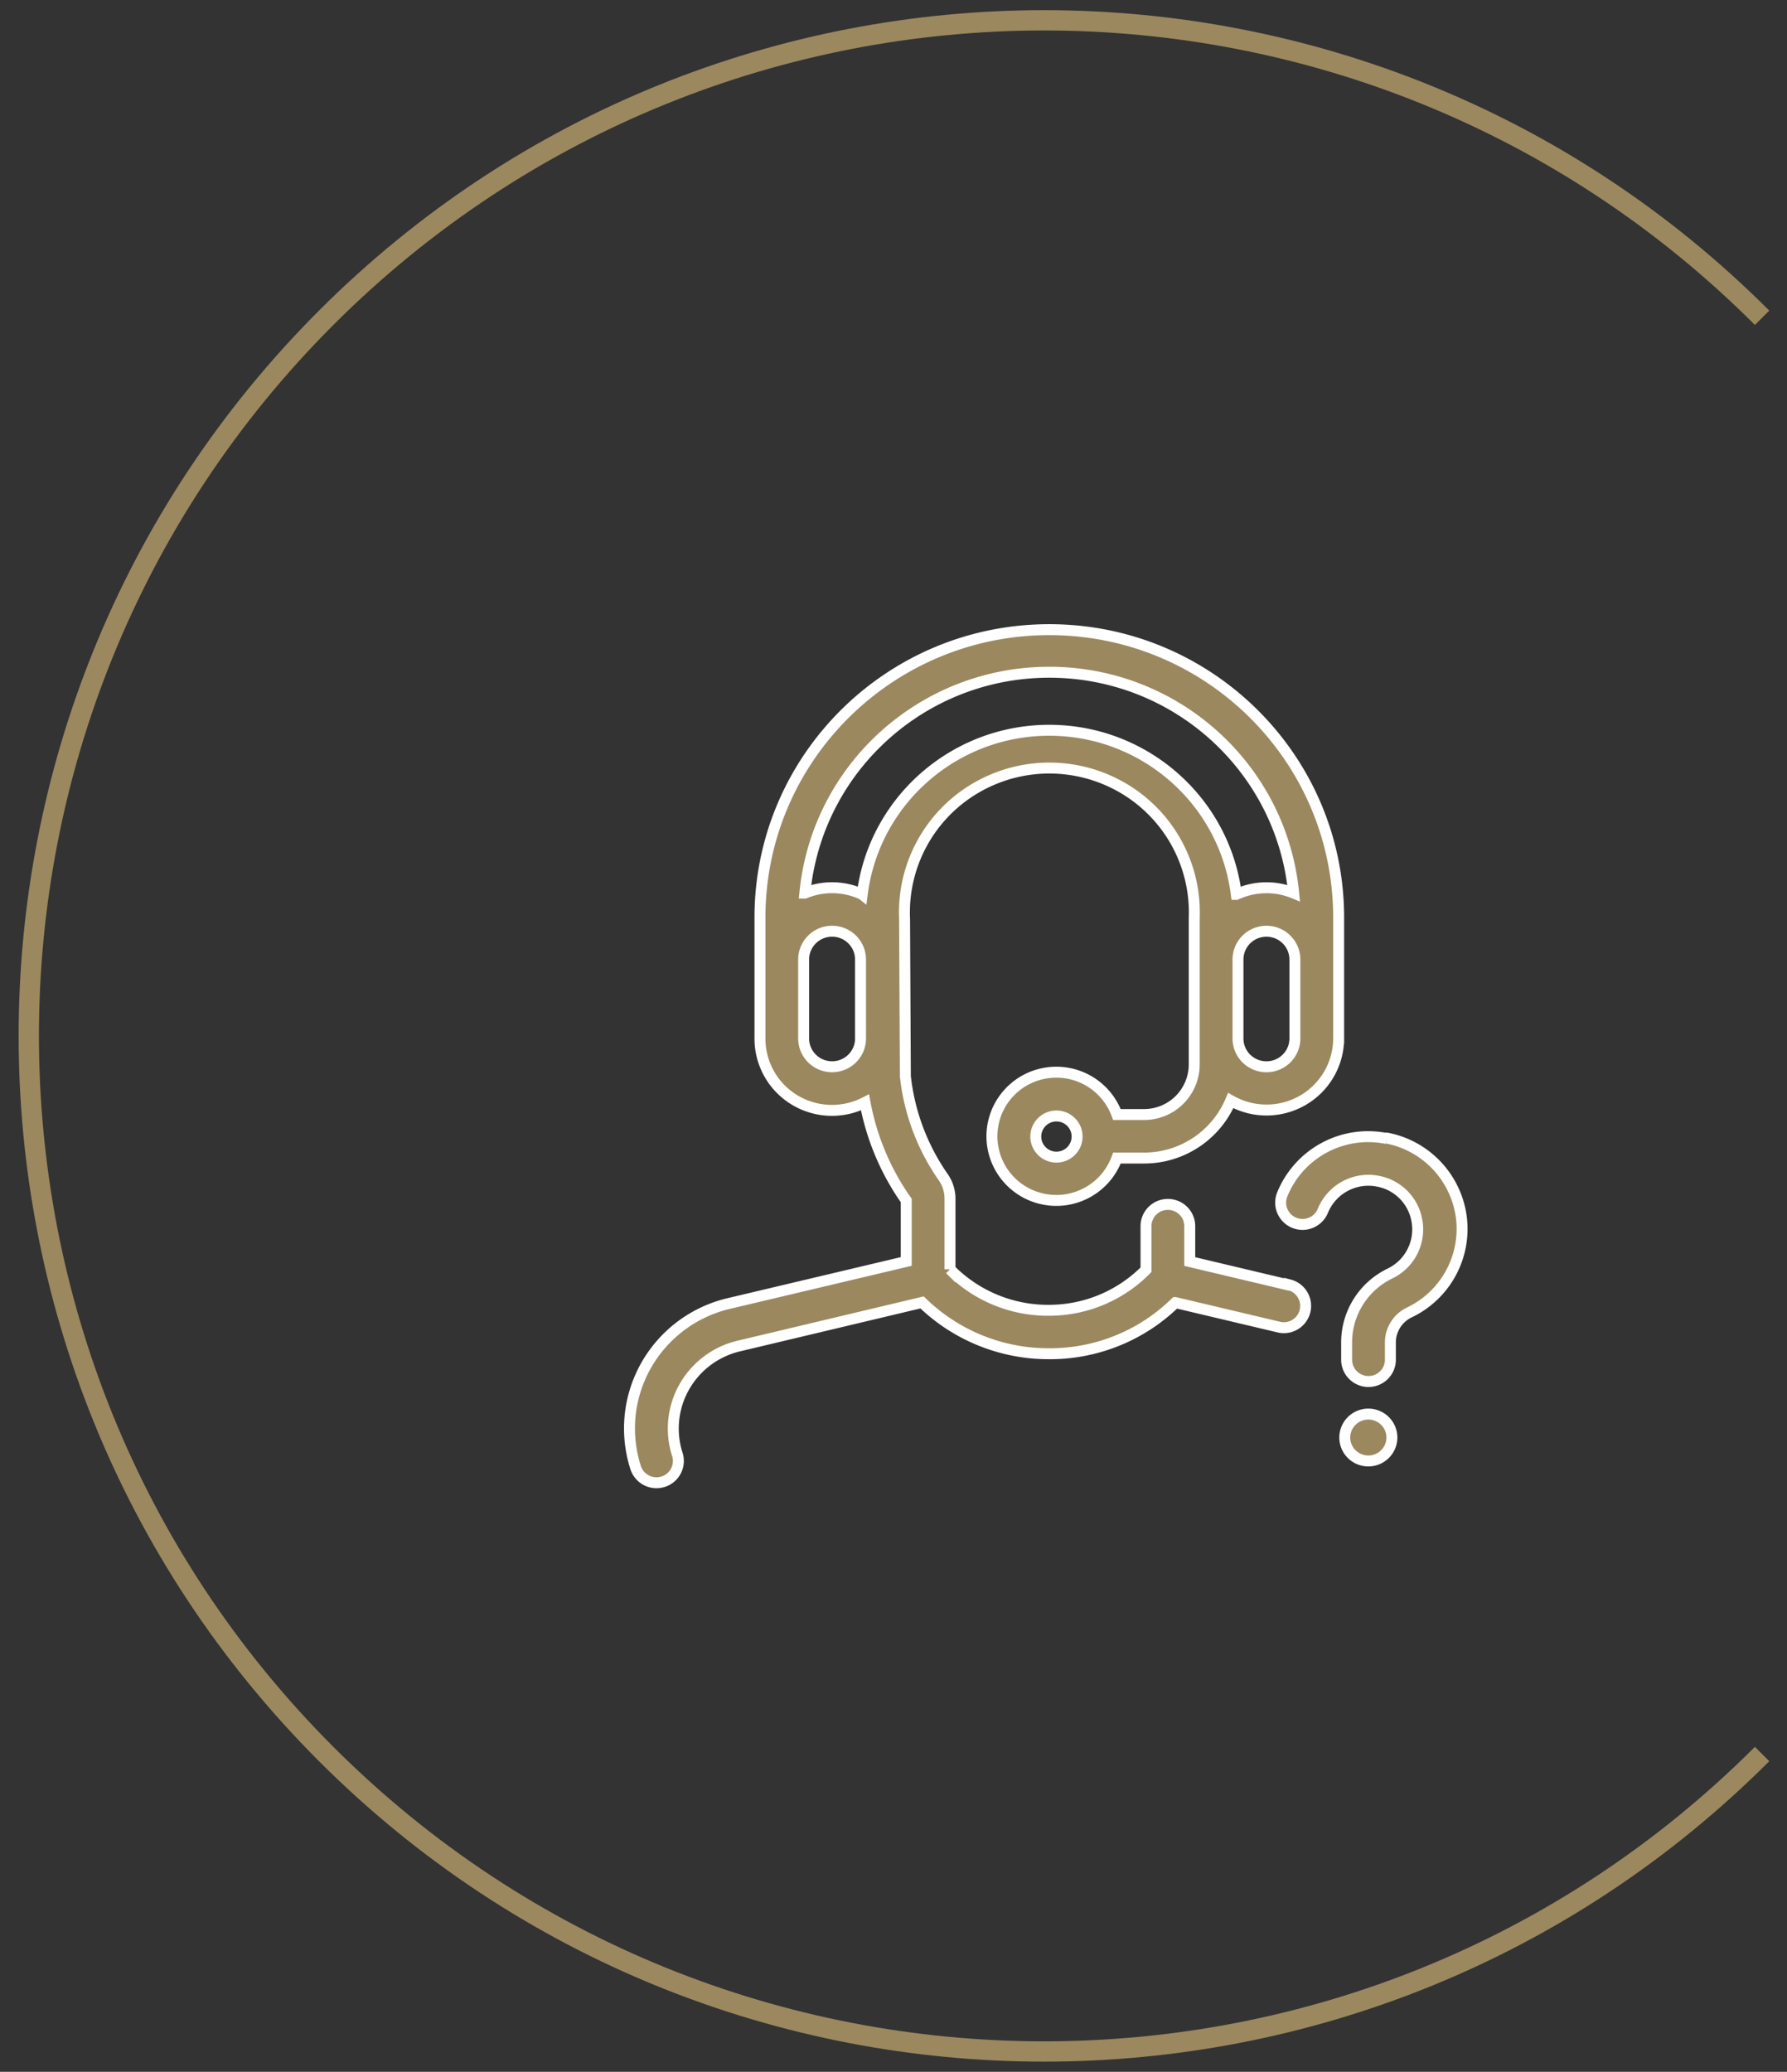 <svg xmlns="http://www.w3.org/2000/svg" width="88" height="102" viewBox="0 0 88 102">
    <rect x="0" y="0" width="88" height="102" fill="#333333" stroke="none"/>
    <g fill="#9B885F" fill-rule="nonzero">
        <path d="M86.42 86.002l.707.707c-19.722 19.721-51.697 19.721-71.418 0-19.722-19.722-19.722-51.696 0-71.418 19.721-19.721 51.696-19.721 71.418 0l-.707.707c-19.331-19.33-50.673-19.33-70.004 0-19.331 19.331-19.331 50.673 0 70.004 19.331 19.33 50.673 19.33 70.004 0z"/>
        <path stroke="#FFF" stroke-width=".539" d="M63.473 63.268l.03-.009a1.072 1.072 0 0 1-.5 2.084l-5.12-1.213a8.834 8.834 0 0 1-6.036 2.517h-.198a8.925 8.925 0 0 1-6.242-2.526l-9.013 2.144a4.197 4.197 0 0 0-2.685 1.995 4.158 4.158 0 0 0-.363 3.315c.13.37.046.78-.217 1.07a1.081 1.081 0 0 1-1.84-.431 6.293 6.293 0 0 1 .54-5.011 6.35 6.35 0 0 1 4.052-3.026l8.746-2.072v-3.002a12.236 12.236 0 0 1-2.03-4.829 3.563 3.563 0 0 1-3.477-.126 3.526 3.526 0 0 1-1.696-3.021V45.208C37.406 37.38 43.77 31.018 51.64 31c7.87-.018 14.263 6.315 14.281 14.144v5.983a3.53 3.53 0 0 1-1.774 3.049 3.568 3.568 0 0 1-3.54.008 4.63 4.63 0 0 1-4.268 2.83h-1.336a3.175 3.175 0 0 1-3.531 2.038 3.161 3.161 0 0 1-2.626-3.11 3.161 3.161 0 0 1 2.626-3.108 3.175 3.175 0 0 1 3.53 2.037h1.337a2.468 2.468 0 0 0 2.47-2.458V45.2a7.093 7.093 0 0 0-3.491-6.393 7.17 7.17 0 0 0-7.313.017 7.093 7.093 0 0 0-3.46 6.41l.039 7.754c.192 1.763.82 3.451 1.828 4.915.24.32.369.707.37 1.106v3.482a6.773 6.773 0 0 0 5.005 2.016 6.698 6.698 0 0 0 4.647-1.994v-2.144c0-.593.482-1.073 1.077-1.073.596 0 1.078.48 1.078 1.073v1.74l4.884 1.159zm-11.45-6.3c.563 0 1.018-.454 1.018-1.012 0-.56-.455-1.013-1.017-1.013-.562 0-1.017.454-1.017 1.013 0 .558.455 1.012 1.017 1.012zm11.743-9.547v-.18c0-.77-.627-1.394-1.4-1.394-.775 0-1.402.624-1.402 1.394v3.886c0 .77.627 1.393 1.401 1.393s1.401-.624 1.401-1.393V47.42zm-21.39 3.706V47.24c0-.77-.626-1.394-1.4-1.394-.774 0-1.401.624-1.401 1.394v3.886c0 .77.627 1.393 1.4 1.393.775 0 1.402-.624 1.402-1.393zm.078-7.098l.005.004c.586-4.617 4.534-8.08 9.211-8.08 4.678 0 8.626 3.463 9.212 8.08a3.538 3.538 0 0 1 2.824-.064c-.6-6.167-5.808-10.873-12.036-10.873-6.227 0-11.436 4.706-12.035 10.873a3.538 3.538 0 0 1 2.82.06zm25.838 12.025l.009-.021a4.569 4.569 0 0 1 3.661 3.89 4.554 4.554 0 0 1-2.55 4.687c-.573.27-.94.844-.943 1.475v.858c0 .592-.483 1.072-1.078 1.072-.595 0-1.077-.48-1.077-1.072v-.858c.002-1.45.84-2.77 2.155-3.396a2.41 2.41 0 0 0 1.293-2.66 2.39 2.39 0 0 0-1.88-1.87 2.425 2.425 0 0 0-2.74 1.455 1.08 1.08 0 0 1-1.85.252 1.068 1.068 0 0 1-.147-1.063 4.565 4.565 0 0 1 5.147-2.749zm-.91 15.872c-.64 0-1.159-.516-1.159-1.153s.52-1.154 1.16-1.154c.64 0 1.16.517 1.16 1.154 0 .637-.52 1.153-1.16 1.153z"/>
    </g>
</svg>
